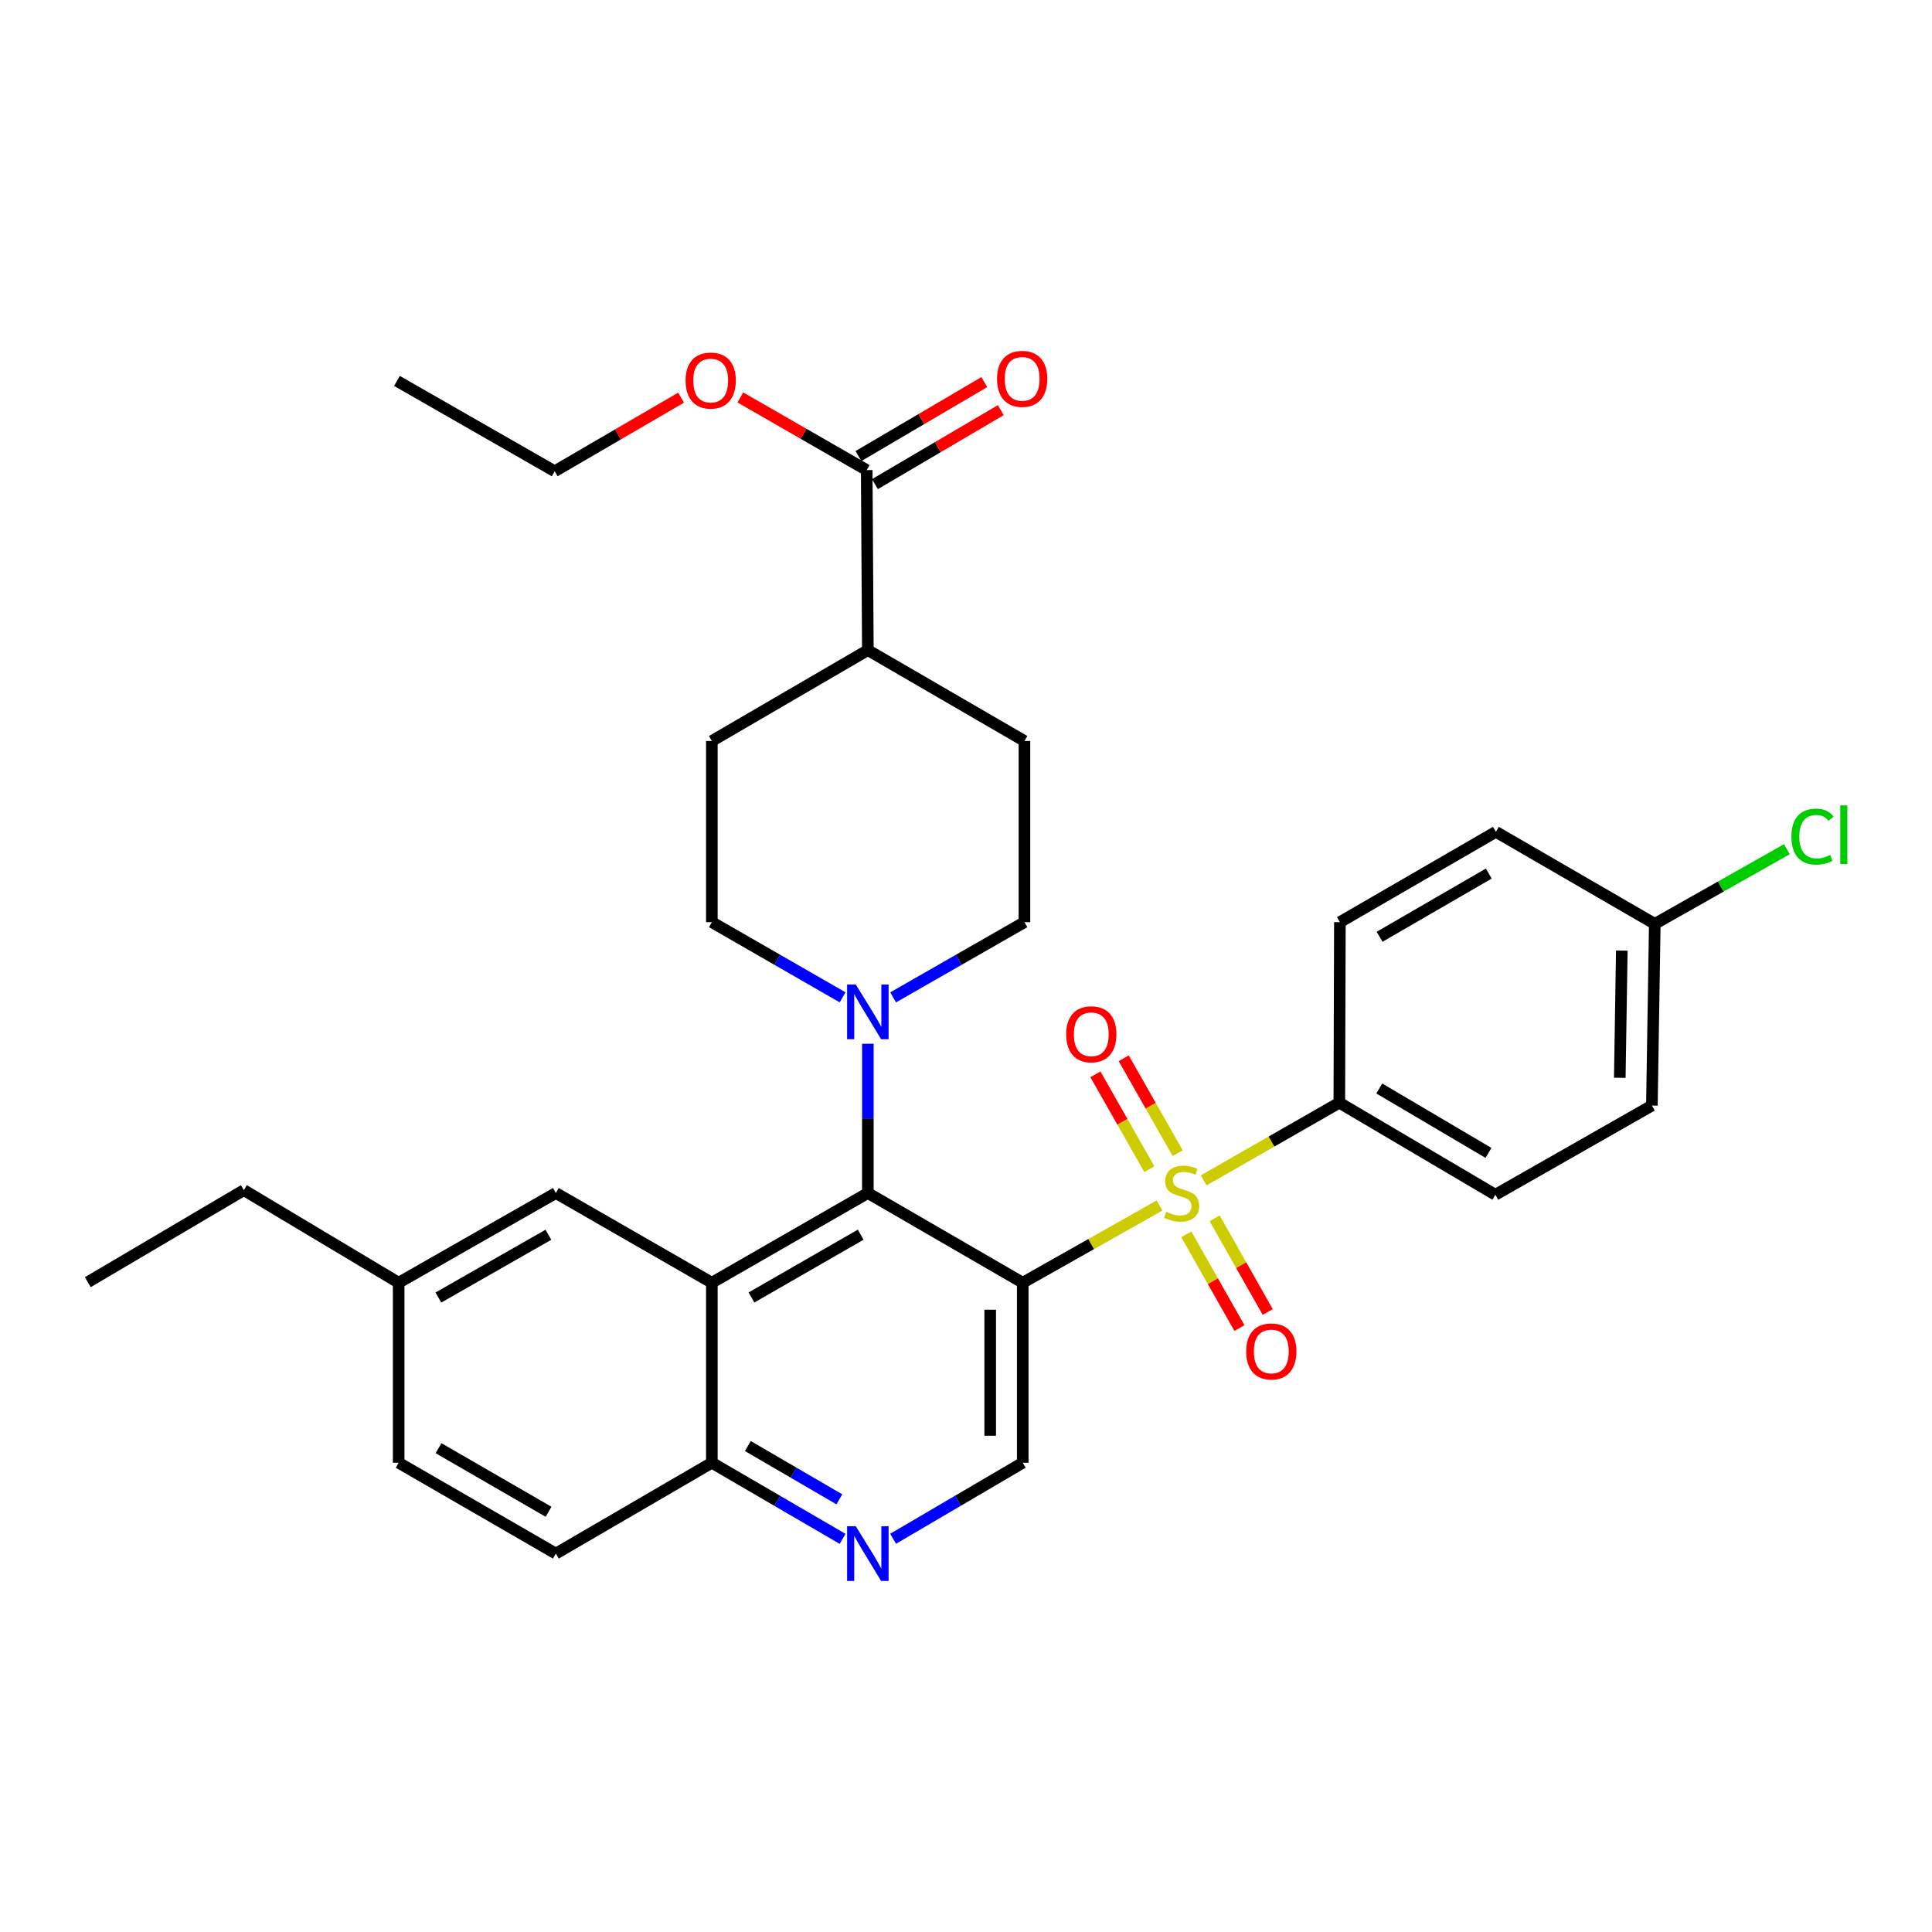 <?xml version='1.0' encoding='iso-8859-1'?>
<svg version='1.1' baseProfile='full'
              xmlns='http://www.w3.org/2000/svg'
                      xmlns:rdkit='http://www.rdkit.org/xml'
                      xmlns:xlink='http://www.w3.org/1999/xlink'
                  xml:space='preserve'
width='1000px' height='1000px' viewBox='0 0 1000 1000'>
<!-- END OF HEADER -->
<rect style='opacity:1.0;fill:#FFFFFF;stroke:none' width='1000' height='1000' x='0' y='0'> </rect>
<path class='bond-0' d='M 600.154,623.967 L 564.761,643.951' style='fill:none;fill-rule:evenodd;stroke:#CCCC00;stroke-width:6px;stroke-linecap:butt;stroke-linejoin:miter;stroke-opacity:1' />
<path class='bond-0' d='M 564.761,643.951 L 529.369,663.936' style='fill:none;fill-rule:evenodd;stroke:#000000;stroke-width:6px;stroke-linecap:butt;stroke-linejoin:miter;stroke-opacity:1' />
<path class='bond-6' d='M 623.027,610.96 L 658.129,590.86' style='fill:none;fill-rule:evenodd;stroke:#CCCC00;stroke-width:6px;stroke-linecap:butt;stroke-linejoin:miter;stroke-opacity:1' />
<path class='bond-6' d='M 658.129,590.86 L 693.232,570.76' style='fill:none;fill-rule:evenodd;stroke:#000000;stroke-width:6px;stroke-linecap:butt;stroke-linejoin:miter;stroke-opacity:1' />
<path class='bond-9' d='M 609.548,596.859 L 595.591,572.305' style='fill:none;fill-rule:evenodd;stroke:#CCCC00;stroke-width:6px;stroke-linecap:butt;stroke-linejoin:miter;stroke-opacity:1' />
<path class='bond-9' d='M 595.591,572.305 L 581.635,547.751' style='fill:none;fill-rule:evenodd;stroke:#FF0000;stroke-width:6px;stroke-linecap:butt;stroke-linejoin:miter;stroke-opacity:1' />
<path class='bond-9' d='M 594.902,605.184 L 580.946,580.629' style='fill:none;fill-rule:evenodd;stroke:#CCCC00;stroke-width:6px;stroke-linecap:butt;stroke-linejoin:miter;stroke-opacity:1' />
<path class='bond-9' d='M 580.946,580.629 L 566.989,556.075' style='fill:none;fill-rule:evenodd;stroke:#FF0000;stroke-width:6px;stroke-linecap:butt;stroke-linejoin:miter;stroke-opacity:1' />
<path class='bond-10' d='M 614.035,638.894 L 627.781,663.146' style='fill:none;fill-rule:evenodd;stroke:#CCCC00;stroke-width:6px;stroke-linecap:butt;stroke-linejoin:miter;stroke-opacity:1' />
<path class='bond-10' d='M 627.781,663.146 L 641.526,687.398' style='fill:none;fill-rule:evenodd;stroke:#FF0000;stroke-width:6px;stroke-linecap:butt;stroke-linejoin:miter;stroke-opacity:1' />
<path class='bond-10' d='M 628.691,630.587 L 642.436,654.84' style='fill:none;fill-rule:evenodd;stroke:#CCCC00;stroke-width:6px;stroke-linecap:butt;stroke-linejoin:miter;stroke-opacity:1' />
<path class='bond-10' d='M 642.436,654.84 L 656.182,679.092' style='fill:none;fill-rule:evenodd;stroke:#FF0000;stroke-width:6px;stroke-linecap:butt;stroke-linejoin:miter;stroke-opacity:1' />
<path class='bond-1' d='M 529.369,663.936 L 449.201,617.507' style='fill:none;fill-rule:evenodd;stroke:#000000;stroke-width:6px;stroke-linecap:butt;stroke-linejoin:miter;stroke-opacity:1' />
<path class='bond-4' d='M 529.369,663.936 L 529.369,757.111' style='fill:none;fill-rule:evenodd;stroke:#000000;stroke-width:6px;stroke-linecap:butt;stroke-linejoin:miter;stroke-opacity:1' />
<path class='bond-4' d='M 512.523,677.912 L 512.523,743.135' style='fill:none;fill-rule:evenodd;stroke:#000000;stroke-width:6px;stroke-linecap:butt;stroke-linejoin:miter;stroke-opacity:1' />
<path class='bond-2' d='M 449.201,617.507 L 368.454,663.936' style='fill:none;fill-rule:evenodd;stroke:#000000;stroke-width:6px;stroke-linecap:butt;stroke-linejoin:miter;stroke-opacity:1' />
<path class='bond-2' d='M 445.486,639.075 L 388.963,671.575' style='fill:none;fill-rule:evenodd;stroke:#000000;stroke-width:6px;stroke-linecap:butt;stroke-linejoin:miter;stroke-opacity:1' />
<path class='bond-3' d='M 449.201,617.507 L 449.201,578.871' style='fill:none;fill-rule:evenodd;stroke:#000000;stroke-width:6px;stroke-linecap:butt;stroke-linejoin:miter;stroke-opacity:1' />
<path class='bond-3' d='M 449.201,578.871 L 449.201,540.236' style='fill:none;fill-rule:evenodd;stroke:#0000FF;stroke-width:6px;stroke-linecap:butt;stroke-linejoin:miter;stroke-opacity:1' />
<path class='bond-11' d='M 368.454,663.936 L 287.706,617.507' style='fill:none;fill-rule:evenodd;stroke:#000000;stroke-width:6px;stroke-linecap:butt;stroke-linejoin:miter;stroke-opacity:1' />
<path class='bond-33' d='M 368.454,663.936 L 368.454,757.111' style='fill:none;fill-rule:evenodd;stroke:#000000;stroke-width:6px;stroke-linecap:butt;stroke-linejoin:miter;stroke-opacity:1' />
<path class='bond-12' d='M 462.276,516.243 L 496.262,496.778' style='fill:none;fill-rule:evenodd;stroke:#0000FF;stroke-width:6px;stroke-linecap:butt;stroke-linejoin:miter;stroke-opacity:1' />
<path class='bond-12' d='M 496.262,496.778 L 530.248,477.312' style='fill:none;fill-rule:evenodd;stroke:#000000;stroke-width:6px;stroke-linecap:butt;stroke-linejoin:miter;stroke-opacity:1' />
<path class='bond-13' d='M 436.133,516.219 L 402.293,496.766' style='fill:none;fill-rule:evenodd;stroke:#0000FF;stroke-width:6px;stroke-linecap:butt;stroke-linejoin:miter;stroke-opacity:1' />
<path class='bond-13' d='M 402.293,496.766 L 368.454,477.312' style='fill:none;fill-rule:evenodd;stroke:#000000;stroke-width:6px;stroke-linecap:butt;stroke-linejoin:miter;stroke-opacity:1' />
<path class='bond-5' d='M 529.369,757.111 L 495.817,776.79' style='fill:none;fill-rule:evenodd;stroke:#000000;stroke-width:6px;stroke-linecap:butt;stroke-linejoin:miter;stroke-opacity:1' />
<path class='bond-5' d='M 495.817,776.79 L 462.265,796.468' style='fill:none;fill-rule:evenodd;stroke:#0000FF;stroke-width:6px;stroke-linecap:butt;stroke-linejoin:miter;stroke-opacity:1' />
<path class='bond-7' d='M 436.125,796.516 L 402.29,776.814' style='fill:none;fill-rule:evenodd;stroke:#0000FF;stroke-width:6px;stroke-linecap:butt;stroke-linejoin:miter;stroke-opacity:1' />
<path class='bond-7' d='M 402.29,776.814 L 368.454,757.111' style='fill:none;fill-rule:evenodd;stroke:#000000;stroke-width:6px;stroke-linecap:butt;stroke-linejoin:miter;stroke-opacity:1' />
<path class='bond-7' d='M 434.452,776.048 L 410.767,762.256' style='fill:none;fill-rule:evenodd;stroke:#0000FF;stroke-width:6px;stroke-linecap:butt;stroke-linejoin:miter;stroke-opacity:1' />
<path class='bond-7' d='M 410.767,762.256 L 387.081,748.464' style='fill:none;fill-rule:evenodd;stroke:#000000;stroke-width:6px;stroke-linecap:butt;stroke-linejoin:miter;stroke-opacity:1' />
<path class='bond-18' d='M 693.232,570.76 L 773.988,618.396' style='fill:none;fill-rule:evenodd;stroke:#000000;stroke-width:6px;stroke-linecap:butt;stroke-linejoin:miter;stroke-opacity:1' />
<path class='bond-18' d='M 713.904,563.395 L 770.434,596.741' style='fill:none;fill-rule:evenodd;stroke:#000000;stroke-width:6px;stroke-linecap:butt;stroke-linejoin:miter;stroke-opacity:1' />
<path class='bond-19' d='M 693.232,570.76 L 693.522,477.312' style='fill:none;fill-rule:evenodd;stroke:#000000;stroke-width:6px;stroke-linecap:butt;stroke-linejoin:miter;stroke-opacity:1' />
<path class='bond-20' d='M 368.454,757.111 L 287.706,804.13' style='fill:none;fill-rule:evenodd;stroke:#000000;stroke-width:6px;stroke-linecap:butt;stroke-linejoin:miter;stroke-opacity:1' />
<path class='bond-8' d='M 448.603,243.324 L 449.201,336.5' style='fill:none;fill-rule:evenodd;stroke:#000000;stroke-width:6px;stroke-linecap:butt;stroke-linejoin:miter;stroke-opacity:1' />
<path class='bond-15' d='M 452.871,250.585 L 485.438,231.438' style='fill:none;fill-rule:evenodd;stroke:#000000;stroke-width:6px;stroke-linecap:butt;stroke-linejoin:miter;stroke-opacity:1' />
<path class='bond-15' d='M 485.438,231.438 L 518.005,212.291' style='fill:none;fill-rule:evenodd;stroke:#FF0000;stroke-width:6px;stroke-linecap:butt;stroke-linejoin:miter;stroke-opacity:1' />
<path class='bond-15' d='M 444.334,236.063 L 476.9,216.916' style='fill:none;fill-rule:evenodd;stroke:#000000;stroke-width:6px;stroke-linecap:butt;stroke-linejoin:miter;stroke-opacity:1' />
<path class='bond-15' d='M 476.9,216.916 L 509.467,197.77' style='fill:none;fill-rule:evenodd;stroke:#FF0000;stroke-width:6px;stroke-linecap:butt;stroke-linejoin:miter;stroke-opacity:1' />
<path class='bond-23' d='M 448.603,243.324 L 415.893,224.517' style='fill:none;fill-rule:evenodd;stroke:#000000;stroke-width:6px;stroke-linecap:butt;stroke-linejoin:miter;stroke-opacity:1' />
<path class='bond-23' d='M 415.893,224.517 L 383.184,205.709' style='fill:none;fill-rule:evenodd;stroke:#FF0000;stroke-width:6px;stroke-linecap:butt;stroke-linejoin:miter;stroke-opacity:1' />
<path class='bond-21' d='M 287.706,617.507 L 206.351,663.936' style='fill:none;fill-rule:evenodd;stroke:#000000;stroke-width:6px;stroke-linecap:butt;stroke-linejoin:miter;stroke-opacity:1' />
<path class='bond-21' d='M 283.853,639.102 L 226.904,671.602' style='fill:none;fill-rule:evenodd;stroke:#000000;stroke-width:6px;stroke-linecap:butt;stroke-linejoin:miter;stroke-opacity:1' />
<path class='bond-17' d='M 530.248,477.312 L 530.248,383.537' style='fill:none;fill-rule:evenodd;stroke:#000000;stroke-width:6px;stroke-linecap:butt;stroke-linejoin:miter;stroke-opacity:1' />
<path class='bond-16' d='M 368.454,477.312 L 368.454,383.537' style='fill:none;fill-rule:evenodd;stroke:#000000;stroke-width:6px;stroke-linecap:butt;stroke-linejoin:miter;stroke-opacity:1' />
<path class='bond-14' d='M 449.201,336.5 L 368.454,383.537' style='fill:none;fill-rule:evenodd;stroke:#000000;stroke-width:6px;stroke-linecap:butt;stroke-linejoin:miter;stroke-opacity:1' />
<path class='bond-34' d='M 449.201,336.5 L 530.248,383.537' style='fill:none;fill-rule:evenodd;stroke:#000000;stroke-width:6px;stroke-linecap:butt;stroke-linejoin:miter;stroke-opacity:1' />
<path class='bond-24' d='M 773.988,618.396 L 855.017,572.238' style='fill:none;fill-rule:evenodd;stroke:#000000;stroke-width:6px;stroke-linecap:butt;stroke-linejoin:miter;stroke-opacity:1' />
<path class='bond-25' d='M 693.522,477.312 L 774.269,430.556' style='fill:none;fill-rule:evenodd;stroke:#000000;stroke-width:6px;stroke-linecap:butt;stroke-linejoin:miter;stroke-opacity:1' />
<path class='bond-25' d='M 714.075,484.877 L 770.598,452.147' style='fill:none;fill-rule:evenodd;stroke:#000000;stroke-width:6px;stroke-linecap:butt;stroke-linejoin:miter;stroke-opacity:1' />
<path class='bond-26' d='M 287.706,804.13 L 206.351,757.111' style='fill:none;fill-rule:evenodd;stroke:#000000;stroke-width:6px;stroke-linecap:butt;stroke-linejoin:miter;stroke-opacity:1' />
<path class='bond-26' d='M 283.932,782.492 L 226.983,749.579' style='fill:none;fill-rule:evenodd;stroke:#000000;stroke-width:6px;stroke-linecap:butt;stroke-linejoin:miter;stroke-opacity:1' />
<path class='bond-28' d='M 206.351,663.936 L 126.221,616.009' style='fill:none;fill-rule:evenodd;stroke:#000000;stroke-width:6px;stroke-linecap:butt;stroke-linejoin:miter;stroke-opacity:1' />
<path class='bond-35' d='M 206.351,663.936 L 206.351,757.111' style='fill:none;fill-rule:evenodd;stroke:#000000;stroke-width:6px;stroke-linecap:butt;stroke-linejoin:miter;stroke-opacity:1' />
<path class='bond-22' d='M 856.514,478.192 L 774.269,430.556' style='fill:none;fill-rule:evenodd;stroke:#000000;stroke-width:6px;stroke-linecap:butt;stroke-linejoin:miter;stroke-opacity:1' />
<path class='bond-27' d='M 856.514,478.192 L 890.7,458.867' style='fill:none;fill-rule:evenodd;stroke:#000000;stroke-width:6px;stroke-linecap:butt;stroke-linejoin:miter;stroke-opacity:1' />
<path class='bond-27' d='M 890.7,458.867 L 924.886,439.542' style='fill:none;fill-rule:evenodd;stroke:#00CC00;stroke-width:6px;stroke-linecap:butt;stroke-linejoin:miter;stroke-opacity:1' />
<path class='bond-32' d='M 856.514,478.192 L 855.017,572.238' style='fill:none;fill-rule:evenodd;stroke:#000000;stroke-width:6px;stroke-linecap:butt;stroke-linejoin:miter;stroke-opacity:1' />
<path class='bond-32' d='M 839.446,492.031 L 838.398,557.863' style='fill:none;fill-rule:evenodd;stroke:#000000;stroke-width:6px;stroke-linecap:butt;stroke-linejoin:miter;stroke-opacity:1' />
<path class='bond-29' d='M 352.519,205.827 L 319.813,224.875' style='fill:none;fill-rule:evenodd;stroke:#FF0000;stroke-width:6px;stroke-linecap:butt;stroke-linejoin:miter;stroke-opacity:1' />
<path class='bond-29' d='M 319.813,224.875 L 287.107,243.923' style='fill:none;fill-rule:evenodd;stroke:#000000;stroke-width:6px;stroke-linecap:butt;stroke-linejoin:miter;stroke-opacity:1' />
<path class='bond-30' d='M 126.221,616.009 L 45.455,663.645' style='fill:none;fill-rule:evenodd;stroke:#000000;stroke-width:6px;stroke-linecap:butt;stroke-linejoin:miter;stroke-opacity:1' />
<path class='bond-31' d='M 287.107,243.923 L 205.471,197.167' style='fill:none;fill-rule:evenodd;stroke:#000000;stroke-width:6px;stroke-linecap:butt;stroke-linejoin:miter;stroke-opacity:1' />
<path  class='atom-0' d='M 603.595 627.227
Q 603.915 627.347, 605.235 627.907
Q 606.555 628.467, 607.995 628.827
Q 609.475 629.147, 610.915 629.147
Q 613.595 629.147, 615.155 627.867
Q 616.715 626.547, 616.715 624.267
Q 616.715 622.707, 615.915 621.747
Q 615.155 620.787, 613.955 620.267
Q 612.755 619.747, 610.755 619.147
Q 608.235 618.387, 606.715 617.667
Q 605.235 616.947, 604.155 615.427
Q 603.115 613.907, 603.115 611.347
Q 603.115 607.787, 605.515 605.587
Q 607.955 603.387, 612.755 603.387
Q 616.035 603.387, 619.755 604.947
L 618.835 608.027
Q 615.435 606.627, 612.875 606.627
Q 610.115 606.627, 608.595 607.787
Q 607.075 608.907, 607.115 610.867
Q 607.115 612.387, 607.875 613.307
Q 608.675 614.227, 609.795 614.747
Q 610.955 615.267, 612.875 615.867
Q 615.435 616.667, 616.955 617.467
Q 618.475 618.267, 619.555 619.907
Q 620.675 621.507, 620.675 624.267
Q 620.675 628.187, 618.035 630.307
Q 615.435 632.387, 611.075 632.387
Q 608.555 632.387, 606.635 631.827
Q 604.755 631.307, 602.515 630.387
L 603.595 627.227
' fill='#CCCC00'/>
<path  class='atom-4' d='M 442.941 509.572
L 452.221 524.572
Q 453.141 526.052, 454.621 528.732
Q 456.101 531.412, 456.181 531.572
L 456.181 509.572
L 459.941 509.572
L 459.941 537.892
L 456.061 537.892
L 446.101 521.492
Q 444.941 519.572, 443.701 517.372
Q 442.501 515.172, 442.141 514.492
L 442.141 537.892
L 438.461 537.892
L 438.461 509.572
L 442.941 509.572
' fill='#0000FF'/>
<path  class='atom-6' d='M 442.941 789.97
L 452.221 804.97
Q 453.141 806.45, 454.621 809.13
Q 456.101 811.81, 456.181 811.97
L 456.181 789.97
L 459.941 789.97
L 459.941 818.29
L 456.061 818.29
L 446.101 801.89
Q 444.941 799.97, 443.701 797.77
Q 442.501 795.57, 442.141 794.89
L 442.141 818.29
L 438.461 818.29
L 438.461 789.97
L 442.941 789.97
' fill='#0000FF'/>
<path  class='atom-10' d='M 551.848 535.342
Q 551.848 528.542, 555.208 524.742
Q 558.568 520.942, 564.848 520.942
Q 571.128 520.942, 574.488 524.742
Q 577.848 528.542, 577.848 535.342
Q 577.848 542.222, 574.448 546.142
Q 571.048 550.022, 564.848 550.022
Q 558.608 550.022, 555.208 546.142
Q 551.848 542.262, 551.848 535.342
M 564.848 546.822
Q 569.168 546.822, 571.488 543.942
Q 573.848 541.022, 573.848 535.342
Q 573.848 529.782, 571.488 526.982
Q 569.168 524.142, 564.848 524.142
Q 560.528 524.142, 558.168 526.942
Q 555.848 529.742, 555.848 535.342
Q 555.848 541.062, 558.168 543.942
Q 560.528 546.822, 564.848 546.822
' fill='#FF0000'/>
<path  class='atom-11' d='M 645.024 699.504
Q 645.024 692.704, 648.384 688.904
Q 651.744 685.104, 658.024 685.104
Q 664.304 685.104, 667.664 688.904
Q 671.024 692.704, 671.024 699.504
Q 671.024 706.384, 667.624 710.304
Q 664.224 714.184, 658.024 714.184
Q 651.784 714.184, 648.384 710.304
Q 645.024 706.424, 645.024 699.504
M 658.024 710.984
Q 662.344 710.984, 664.664 708.104
Q 667.024 705.184, 667.024 699.504
Q 667.024 693.944, 664.664 691.144
Q 662.344 688.304, 658.024 688.304
Q 653.704 688.304, 651.344 691.104
Q 649.024 693.904, 649.024 699.504
Q 649.024 705.224, 651.344 708.104
Q 653.704 710.984, 658.024 710.984
' fill='#FF0000'/>
<path  class='atom-16' d='M 516.069 196.095
Q 516.069 189.295, 519.429 185.495
Q 522.789 181.695, 529.069 181.695
Q 535.349 181.695, 538.709 185.495
Q 542.069 189.295, 542.069 196.095
Q 542.069 202.975, 538.669 206.895
Q 535.269 210.775, 529.069 210.775
Q 522.829 210.775, 519.429 206.895
Q 516.069 203.015, 516.069 196.095
M 529.069 207.575
Q 533.389 207.575, 535.709 204.695
Q 538.069 201.775, 538.069 196.095
Q 538.069 190.535, 535.709 187.735
Q 533.389 184.895, 529.069 184.895
Q 524.749 184.895, 522.389 187.695
Q 520.069 190.495, 520.069 196.095
Q 520.069 201.815, 522.389 204.695
Q 524.749 207.575, 529.069 207.575
' fill='#FF0000'/>
<path  class='atom-24' d='M 354.855 196.975
Q 354.855 190.175, 358.215 186.375
Q 361.575 182.575, 367.855 182.575
Q 374.135 182.575, 377.495 186.375
Q 380.855 190.175, 380.855 196.975
Q 380.855 203.855, 377.455 207.775
Q 374.055 211.655, 367.855 211.655
Q 361.615 211.655, 358.215 207.775
Q 354.855 203.895, 354.855 196.975
M 367.855 208.455
Q 372.175 208.455, 374.495 205.575
Q 376.855 202.655, 376.855 196.975
Q 376.855 191.415, 374.495 188.615
Q 372.175 185.775, 367.855 185.775
Q 363.535 185.775, 361.175 188.575
Q 358.855 191.375, 358.855 196.975
Q 358.855 202.695, 361.175 205.575
Q 363.535 208.455, 367.855 208.455
' fill='#FF0000'/>
<path  class='atom-28' d='M 927.231 433.024
Q 927.231 425.984, 930.511 422.304
Q 933.831 418.584, 940.111 418.584
Q 945.951 418.584, 949.071 422.704
L 946.431 424.864
Q 944.151 421.864, 940.111 421.864
Q 935.831 421.864, 933.551 424.744
Q 931.311 427.584, 931.311 433.024
Q 931.311 438.624, 933.631 441.504
Q 935.991 444.384, 940.551 444.384
Q 943.671 444.384, 947.311 442.504
L 948.431 445.504
Q 946.951 446.464, 944.711 447.024
Q 942.471 447.584, 939.991 447.584
Q 933.831 447.584, 930.511 443.824
Q 927.231 440.064, 927.231 433.024
' fill='#00CC00'/>
<path  class='atom-28' d='M 952.511 416.864
L 956.191 416.864
L 956.191 447.224
L 952.511 447.224
L 952.511 416.864
' fill='#00CC00'/>
</svg>
